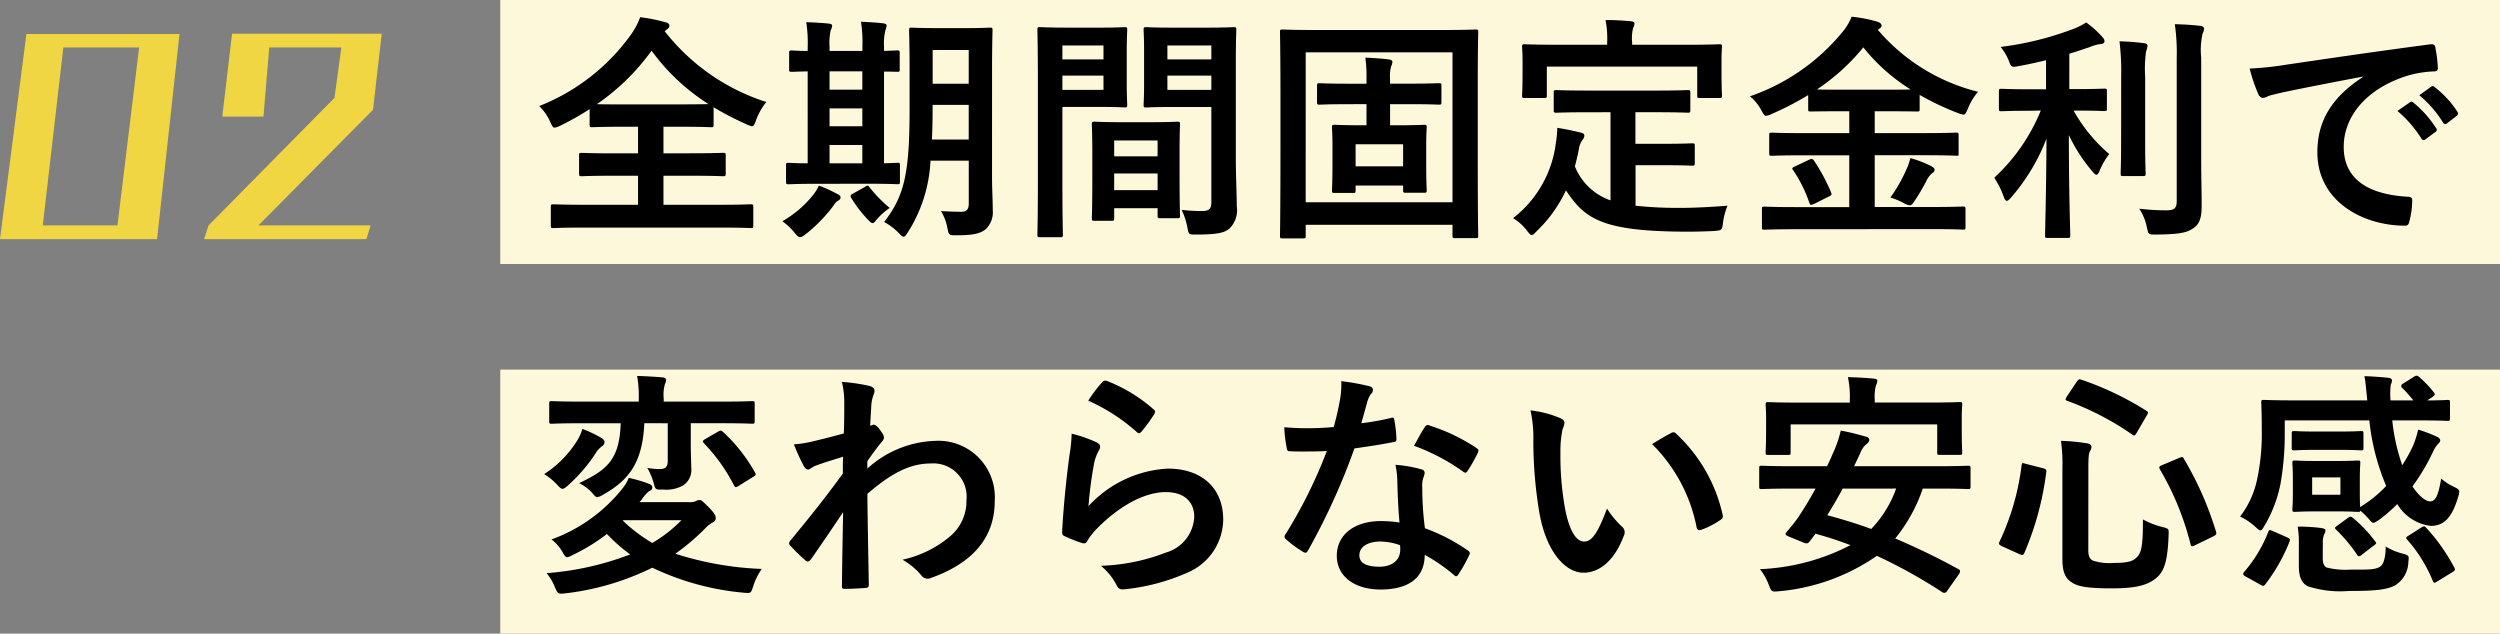 <svg xmlns="http://www.w3.org/2000/svg" width="189.4" height="48" viewBox="0 0 189.4 48">
  <rect x="0" y="0" width="189.4" height="48" fill="#808080" stroke="none"/>
  <g id="グループ_2083" data-name="グループ 2083" transform="translate(-53 -4452.536)">
    <path id="パス_5373" data-name="パス 5373" d="M0,0H151.5V20H0Z" transform="translate(90.9 4452.536)" fill="#fdf8d9"/>
    <path id="パス_5374" data-name="パス 5374" d="M0,0H151.5V20H0Z" transform="translate(90.9 4480.536)" fill="#fdf8d9"/>
    <path id="パス_5375" data-name="パス 5375" d="M10.134,1.618c.126-.09.18-.162.18-.27,0-.126-.09-.216-.324-.27A12.516,12.516,0,0,0,8.1.7,5.667,5.667,0,0,1,7.416,2,15.546,15.546,0,0,1,.45,7.432,3.76,3.76,0,0,1,1.278,8.62c.144.324.216.45.342.45a1.527,1.527,0,0,0,.45-.162,21.641,21.641,0,0,0,2.2-1.242v1.17c0,.18.018.2.2.2C4.572,9.034,5.13,9,6.786,9H7.938v2.016H6.12c-1.746,0-2.34-.036-2.448-.036-.18,0-.2.018-.2.2v1.368c0,.18.018.2.2.2.108,0,.7-.036,2.448-.036H7.938v2.2H3.87c-1.656,0-2.232-.036-2.34-.036-.18,0-.2.018-.2.2v1.4c0,.18.018.2.2.2.108,0,.684-.036,2.34-.036H14.148c1.638,0,2.214.036,2.322.036.18,0,.2-.018.2-.2v-1.4c0-.18-.018-.2-.2-.2-.108,0-.684.036-2.322.036H9.864v-2.2h2.052c1.746,0,2.34.036,2.448.036.2,0,.216-.018.216-.2V11.176c0-.18-.018-.2-.216-.2-.108,0-.7.036-2.448.036H9.864V9h1.278c1.656,0,2.232.036,2.34.036.162,0,.18-.018.18-.2V7.522A21.217,21.217,0,0,0,16.128,8.8a1.676,1.676,0,0,0,.432.162c.144,0,.2-.144.324-.468a4.7,4.7,0,0,1,.774-1.368,15.88,15.88,0,0,1-7.7-5.364ZM6.786,7.306c-1.044,0-1.638,0-1.962-.018a17.011,17.011,0,0,0,4.14-4.05,15.754,15.754,0,0,0,4.32,4.05c-.288,0-.9.018-2.142.018ZM34.758,4.678c0-1.872.036-2.862.036-2.97,0-.2-.018-.216-.2-.216-.108,0-.54.036-1.854.036H30.528c-1.3,0-1.728-.036-1.854-.036-.18,0-.2.018-.2.216,0,.108.036,1.1.036,2.97v2.97c0,4.914-.4,6.588-1.926,8.568a4.687,4.687,0,0,1,1.116.846c.18.18.27.27.36.27s.18-.108.324-.342a11.066,11.066,0,0,0,1.71-5.418h2.9v3.24c0,.45-.162.63-.558.63-.45,0-.99-.018-1.548-.054a3.79,3.79,0,0,1,.486,1.278c.108.558.108.558.7.558,1.35,0,1.836-.162,2.214-.468a1.8,1.8,0,0,0,.522-1.476c0-.72-.054-1.638-.054-2.484ZM30.2,9.97c.036-.684.054-1.458.054-2.3V7.342h2.736V9.97Zm2.79-6.786V5.74H30.258V3.184ZM25.4,13.318c1.548,0,2.088.036,2.2.036.162,0,.18-.018.18-.2V11.932c0-.18-.018-.2-.18-.2-.072,0-.378.018-1.026.036V4.822c.63,0,.936.018,1.008.018.162,0,.18-.018.18-.18V3.418c0-.18-.018-.2-.18-.2-.072,0-.378.018-1.008.036V2.932a4.206,4.206,0,0,1,.108-1.26,1.065,1.065,0,0,0,.09-.342c0-.09-.09-.144-.252-.162-.522-.072-1.134-.09-1.692-.126a10.172,10.172,0,0,1,.108,1.872v.342H22.446V2.932a4.293,4.293,0,0,1,.09-1.242.841.841,0,0,0,.108-.342c0-.108-.108-.144-.252-.162-.5-.054-1.152-.09-1.71-.108A10.056,10.056,0,0,1,20.79,2.95v.306c-.792,0-1.116-.036-1.188-.036-.2,0-.216.018-.216.2V4.66c0,.162.018.18.216.18.072,0,.4-.018,1.188-.036V11.77c-.99,0-1.35-.036-1.44-.036-.18,0-.2.018-.2.2v1.224c0,.18.018.2.2.2.108,0,.648-.036,2.25-.036ZM22.446,11.77V10.384H24.93V11.77Zm0-5.58V4.8H24.93V6.19Zm0,2.772V7.612H24.93v1.35Zm.234,6.1c.162-.216.234-.36.4-.45.144-.072.2-.162.2-.252,0-.108-.072-.18-.252-.27a10.817,10.817,0,0,0-1.386-.63,3.911,3.911,0,0,1-.432.7,8.243,8.243,0,0,1-2.34,2,4.556,4.556,0,0,1,.936.882c.18.216.288.324.4.324s.216-.072.4-.2A11.537,11.537,0,0,0,22.68,15.064Zm1.494-.972c-.144.09-.18.162-.072.324a9.684,9.684,0,0,0,1.3,1.674c.144.144.234.216.306.216.09,0,.162-.09.306-.27a5.048,5.048,0,0,1,.99-.882,10.572,10.572,0,0,1-1.53-1.566c-.054-.09-.09-.126-.144-.126a.557.557,0,0,0-.216.108ZM53.226,4.048c0-1.53.036-2.268.036-2.376,0-.2-.018-.216-.2-.216-.108,0-.594.036-2,.036H48.42c-1.4,0-1.872-.036-1.98-.036-.18,0-.2.018-.2.216,0,.108.036.54.036,1.584V5.74c0,1.062-.036,1.476-.036,1.584,0,.2.018.216.2.216.108,0,.576-.036,1.98-.036h2.952v7.182c0,.54-.144.7-.738.7a12.408,12.408,0,0,1-1.512-.09,5.625,5.625,0,0,1,.432,1.314c.108.576.108.558.648.558,1.692,0,2.2-.144,2.574-.486a1.957,1.957,0,0,0,.522-1.656c0-.882-.072-2.322-.072-3.582Zm-5.184,2.16V5.128h3.33v1.08Zm3.33-3.366V3.9h-3.33V2.842ZM40.518,1.492c-1.314,0-2-.036-2.124-.036-.18,0-.2.018-.2.216,0,.108.036,1.368.036,3.87v7.794c0,2.484-.036,3.708-.036,3.834,0,.18.018.2.2.2h1.53c.18,0,.2-.018.2-.2,0-.126-.036-1.35-.036-3.834V7.5H43c1.17,0,1.71.036,1.818.036.162,0,.18-.018.18-.216,0-.108-.036-.612-.036-1.71V3.382c0-1.08.036-1.6.036-1.71,0-.2-.018-.216-.18-.216-.108,0-.648.036-1.818.036ZM43.2,6.208H40.086V5.128H43.2Zm0-3.366V3.9H40.086V2.842Zm.594,13.284c.2,0,.216-.018.216-.216v-.738H47.3v.558c0,.18.018.2.2.2h1.3c.18,0,.2-.018.2-.2,0-.09-.036-.576-.036-3.186V10.762c0-1.3.036-1.836.036-1.944,0-.18-.018-.2-.2-.2-.126,0-.558.036-1.926.036h-2.43c-1.368,0-1.8-.036-1.926-.036-.18,0-.2.018-.2.2,0,.126.036.666.036,2.25v1.584c0,2.664-.036,3.15-.036,3.258,0,.2.018.216.2.216ZM44.01,13.8v-1.26H47.3V13.8Zm0-3.762H47.3v1.206H44.01ZM63.126,7.288v1.6h-.414c-1.4,0-1.89-.036-2-.036-.18,0-.2.018-.2.216,0,.108.036.5.036,1.332v1.4c0,1.422-.036,1.908-.036,2.016,0,.18.018.2.2.2H62.1c.18,0,.2-.018.2-.2v-.36h3.6V13.8c0,.18.018.2.2.2h1.386c.18,0,.2-.018.2-.2,0-.126-.036-.594-.036-2.016V10.33c0-.756.036-1.152.036-1.26,0-.2-.018-.216-.2-.216-.126,0-.612.036-2.034.036h-.54v-1.6h1.368c1.674,0,2.232.036,2.322.036.18,0,.2-.018.2-.2V5.9c0-.18-.018-.2-.2-.2-.09,0-.648.036-2.322.036H64.908V5.308a2.645,2.645,0,0,1,.09-.9.8.8,0,0,0,.09-.324c0-.09-.108-.162-.252-.18-.522-.072-1.188-.108-1.8-.144a9.177,9.177,0,0,1,.09,1.53v.45H61.9c-1.656,0-2.232-.036-2.322-.036-.18,0-.2.018-.2.2V7.126c0,.18.018.2.2.2.09,0,.666-.036,2.322-.036ZM65.9,10.33V12H62.3V10.33ZM58.32,17.458c.18,0,.2-.018.2-.2v-.828H69.642v.81c0,.18.018.2.2.2h1.548c.18,0,.2-.018.2-.2,0-.108-.036-1.332-.036-6.912V6.154c0-2.952.036-4.212.036-4.32,0-.18-.018-.2-.2-.2-.126,0-.7.036-2.394.036H59.166c-1.674,0-2.268-.036-2.394-.036-.18,0-.2.018-.2.2,0,.108.036,1.368.036,4.932v3.582c0,5.58-.036,6.786-.036,6.912,0,.18.018.2.2.2Zm.2-14.094H69.642V14.722H58.518ZM81.612,7.9v6.678A4.49,4.49,0,0,1,78.912,12c.126-.45.234-.918.324-1.422a1.508,1.508,0,0,1,.234-.558.557.557,0,0,0,.162-.342c0-.126-.09-.2-.342-.252-.522-.126-1.116-.252-1.71-.342a8.576,8.576,0,0,1-.108,1.152,8.522,8.522,0,0,1-3.24,5.688,3.913,3.913,0,0,1,1.044.936c.18.234.27.342.36.342.108,0,.216-.108.4-.306a10.255,10.255,0,0,0,2.2-3.078c1.422,2.142,2.682,3.114,9.126,3.132.72,0,1.44-.018,2.124-.054.558-.054.576-.054.648-.612a4.937,4.937,0,0,1,.342-1.3c-1.188.09-2.466.162-3.492.162a30.362,30.362,0,0,1-3.474-.162V11.914h2.2c1.476,0,1.962.036,2.07.036.2,0,.216-.018.216-.18V10.456c0-.18-.018-.2-.216-.2-.108,0-.594.036-2.07.036H83.5V7.9h1.53c1.728,0,2.322.036,2.43.036.18,0,.2-.018.2-.2V6.424c0-.18-.018-.2-.2-.2-.108,0-.7.036-2.43.036H79.956c-1.746,0-2.322-.036-2.43-.036-.2,0-.216.018-.216.2V7.738c0,.18.018.2.216.2.108,0,.684-.036,2.43-.036ZM83.25,2.788v-.18a3.222,3.222,0,0,1,.072-1.08.841.841,0,0,0,.108-.342c0-.108-.108-.162-.27-.18-.612-.054-1.26-.09-1.926-.09a7.246,7.246,0,0,1,.126,1.71v.162H77.508c-1.692,0-2.268-.036-2.394-.036-.18,0-.2.018-.2.18,0,.126.036.432.036,1.1v.612c0,1.6-.036,1.854-.036,1.98,0,.18.018.2.2.2h1.458c.2,0,.216-.018.216-.2V4.444H88.182V6.622c0,.18.018.2.2.2h1.476c.18,0,.2-.018.2-.2,0-.108-.036-.378-.036-1.98V3.868c0-.5.036-.81.036-.936,0-.162-.018-.18-.2-.18-.108,0-.7.036-2.376.036Zm22.734,13.968c1.656,0,2.214.036,2.322.036.18,0,.2-.018.2-.18V15.244c0-.18-.018-.2-.2-.2-.108,0-.666.036-2.322.036h-4.356V11.158h3.744c1.71,0,2.3.036,2.412.036.2,0,.2.054.2-.2V9.646c0-.18-.018-.2-.2-.2-.108,0-.7.036-2.412.036h-3.744V7.828h.972c1.566,0,2.106.018,2.232.018.18,0,.2-.018.2-.18V6.586a20.213,20.213,0,0,0,2.88,1.368,1.67,1.67,0,0,0,.432.126c.144,0,.2-.126.342-.45a4.443,4.443,0,0,1,.774-1.278,14.577,14.577,0,0,1-7.6-4.7.376.376,0,0,0,.108-.072c.144-.108.18-.162.18-.252,0-.126-.144-.234-.324-.288A10.639,10.639,0,0,0,99.882.664a4.372,4.372,0,0,1-.72,1.188,15.675,15.675,0,0,1-6.984,4.842,3.564,3.564,0,0,1,.864,1.062c.162.306.234.414.36.414a1.183,1.183,0,0,0,.432-.144A22.031,22.031,0,0,0,96.588,6.6V7.666c0,.162.018.18.2.18.108,0,.648-.018,2.214-.018h.7V9.484H96.264c-1.71,0-2.3-.036-2.412-.036-.2,0-.216.018-.216.2V11c0,.18.018.2.216.2.108,0,.7-.036,2.412-.036H99.7v3.924H95.6c-1.638,0-2.2-.036-2.3-.036-.2,0-.216.018-.216.2v1.368c0,.162.018.18.216.18.108,0,.666-.036,2.3-.036ZM99,6.19c-.864,0-1.4,0-1.746-.018a15.824,15.824,0,0,0,3.51-3.186,14.142,14.142,0,0,0,3.582,3.186c-.342.018-.882.018-1.746.018Zm3.816,8.172a5.535,5.535,0,0,1,1.062.45,1.238,1.238,0,0,0,.414.144c.09,0,.162-.072.288-.234a15.667,15.667,0,0,0,.954-1.6,1.783,1.783,0,0,1,.414-.576c.126-.09.216-.144.216-.288,0-.108-.108-.2-.324-.306a7.855,7.855,0,0,0-1.512-.576,4.649,4.649,0,0,1-.342.954A11.3,11.3,0,0,1,102.816,14.362ZM95.6,12c-.234.108-.27.144-.144.306a10.173,10.173,0,0,1,1.224,2.466c.072.18.09.18.36.072l1.116-.558c.216-.108.234-.144.162-.324a14.246,14.246,0,0,0-1.278-2.376c-.126-.18-.18-.18-.414-.072Zm18.612-4.23a14.2,14.2,0,0,1-3.528,5.094,6.706,6.706,0,0,1,.72,1.44c.072.216.144.306.234.306s.18-.09.324-.252A14.972,14.972,0,0,0,114.642,9.9c-.018,4.1-.108,7.02-.108,7.344,0,.162.018.18.2.18h1.494c.2,0,.216-.018.216-.18,0-.324-.108-3.276-.108-7.614a12.467,12.467,0,0,0,1.782,2.754c.126.162.234.252.306.252.09,0,.162-.108.252-.324a5.225,5.225,0,0,1,.72-1.242,11.988,11.988,0,0,1-2.7-3.294h.144c1.548,0,2.07.036,2.178.036.18,0,.2-.018.2-.2v-1.3c0-.18-.018-.2-.2-.2-.108,0-.63.036-2.178.036h-.468V3.472c.54-.162,1.044-.342,1.53-.5a3.436,3.436,0,0,1,.792-.234c.2,0,.342-.072.342-.216,0-.126-.054-.2-.18-.342a7.343,7.343,0,0,0-1.206-1.08,5.377,5.377,0,0,1-.918.468,23.654,23.654,0,0,1-5.562,1.386,4.13,4.13,0,0,1,.594.99c.216.558.216.558.738.468.72-.126,1.422-.288,2.106-.45v2.2h-1.17c-1.566,0-2.088-.036-2.2-.036-.18,0-.2.018-.2.2v1.3c0,.18.018.2.2.2.108,0,.63-.036,2.2-.036Zm12.15-4a5.673,5.673,0,0,1,.108-1.836.844.844,0,0,0,.108-.378c0-.09-.108-.18-.288-.2-.612-.072-1.26-.108-1.926-.126a15.292,15.292,0,0,1,.144,2.574V14.632c0,.576-.216.7-.792.7a16.5,16.5,0,0,1-2.052-.126,3.785,3.785,0,0,1,.576,1.386c.126.576.126.576.684.576,1.746-.018,2.322-.126,2.826-.468.522-.342.648-.864.648-1.746,0-.9-.036-2.322-.036-3.582Zm-6.066,6.39c0,1.53-.036,2.268-.036,2.376,0,.18.018.2.2.2h1.494c.18,0,.2-.018.2-.2,0-.108-.036-.846-.036-2.376V5.2a9.239,9.239,0,0,1,.072-1.926,1.43,1.43,0,0,0,.108-.4c0-.108-.072-.18-.252-.2a15.774,15.774,0,0,0-1.872-.144,19.242,19.242,0,0,1,.126,2.682Zm18.324-4.932c-2.178,1.422-3.456,3.15-3.456,5.706,0,3.744,3.474,5.562,6.642,5.562.216,0,.288-.108.342-.378a6.4,6.4,0,0,0,.2-1.548c0-.2-.108-.27-.4-.27-3.132-.2-4.788-1.458-4.788-3.78,0-2.16,1.53-4.266,4.59-5.31a8.031,8.031,0,0,1,2.2-.4c.234,0,.342-.054.342-.27a10.283,10.283,0,0,0-.2-1.584c-.018-.126-.108-.234-.378-.2-4.644.612-8.6,1.206-10.818,1.53a24.831,24.831,0,0,1-2.862.306A12.545,12.545,0,0,0,130.7,6.55a.421.421,0,0,0,.342.27,1.051,1.051,0,0,0,.4-.144c.27-.09.45-.126,1.134-.288,1.926-.4,3.852-.774,6.048-1.188Zm2.61,2.574A8.931,8.931,0,0,1,143.046,9.9a.188.188,0,0,0,.306.054l.756-.558a.182.182,0,0,0,.054-.288,8.284,8.284,0,0,0-1.71-1.926c-.108-.09-.18-.108-.27-.036Zm1.656-1.188a8.515,8.515,0,0,1,1.8,2.07.185.185,0,0,0,.306.054l.72-.558a.208.208,0,0,0,.054-.324,7.517,7.517,0,0,0-1.71-1.854c-.108-.09-.162-.108-.27-.036ZM8.046,37.438a1.817,1.817,0,0,0,.234-.288,3.076,3.076,0,0,1,.468-.522c.18-.09.27-.144.27-.306,0-.126-.09-.2-.252-.27a10.531,10.531,0,0,0-1.53-.45,3.168,3.168,0,0,1-.468.792,12.143,12.143,0,0,1-5.382,3.87,3.461,3.461,0,0,1,.81.918c.162.306.252.432.378.432a1.368,1.368,0,0,0,.4-.162,14.6,14.6,0,0,0,2.61-1.6A12.075,12.075,0,0,0,7.344,41.4,22.22,22.22,0,0,1,1.008,42.82a3.857,3.857,0,0,1,.63,1.062c.234.522.234.522.792.468a20.069,20.069,0,0,0,6.588-1.944A20.246,20.246,0,0,0,15.93,44.3c.558.054.558.054.738-.5a4.6,4.6,0,0,1,.648-1.3,24.261,24.261,0,0,1-6.552-1.152,16.666,16.666,0,0,0,2.25-1.908,2.269,2.269,0,0,1,.558-.45.36.36,0,0,0,.252-.36c0-.162-.09-.342-.5-.774-.468-.45-.558-.576-.738-.576a.6.6,0,0,0-.288.09,1.174,1.174,0,0,1-.54.072Zm3.186,1.368a10.791,10.791,0,0,1-2.214,1.728,11.968,11.968,0,0,1-2.232-1.692l.036-.036Zm-1.044-7.344v2.844c0,.432-.144.63-.63.63a5.6,5.6,0,0,1-.918-.09,4.9,4.9,0,0,1,.468,1.1c.144.558.144.558.72.54a2.615,2.615,0,0,0,1.548-.324,1.41,1.41,0,0,0,.594-1.314c0-.4-.036-.9-.036-1.872V31.462h2.34c1.638,0,2.2.036,2.3.036.18,0,.2-.018.2-.2V29.968c0-.162-.018-.18-.2-.18-.108,0-.666.036-2.3.036H9.882v-.27a2.809,2.809,0,0,1,.09-1.044.807.807,0,0,0,.09-.342c0-.09-.09-.162-.27-.18-.63-.054-1.3-.09-1.926-.108a8.288,8.288,0,0,1,.126,1.692v.252H3.708c-1.638,0-2.2-.036-2.3-.036-.18,0-.2.018-.2.18V31.3c0,.18.018.2.2.2.108,0,.666-.036,2.3-.036H6.624C6.534,34.2,5.616,34.99,3.474,36a3.293,3.293,0,0,1,.972.72c.2.234.288.342.4.342a1.223,1.223,0,0,0,.468-.2c2.016-1.134,2.97-2.52,3.1-5.4ZM.828,35.314a4.79,4.79,0,0,1,.936.756c.216.234.324.36.45.36.108,0,.216-.09.414-.252A12.411,12.411,0,0,0,4.734,33.73a1.643,1.643,0,0,1,.5-.54.363.363,0,0,0,.162-.324c0-.09-.108-.216-.234-.288a8.975,8.975,0,0,0-1.44-.684,3.684,3.684,0,0,1-.45.972A8.12,8.12,0,0,1,.828,35.314Zm12.186-2.646c-.2.126-.2.18-.072.324a13.229,13.229,0,0,1,2.268,3.186c.054.09.09.126.126.126a.5.5,0,0,0,.216-.09l1.1-.684c.216-.126.234-.18.144-.342a12.406,12.406,0,0,0-2.412-3.06c-.09-.072-.126-.108-.2-.108a.558.558,0,0,0-.2.09Zm12.294,1.674c.432-.63.7-.972.954-1.3.27-.306.306-.378.306-.5s-.072-.27-.288-.558c-.162-.234-.36-.414-.486-.414a.334.334,0,0,0-.126.036c-.054.018-.09.036-.144.054.036-.774.072-1.188.09-1.62a3.059,3.059,0,0,1,.18-.774c.126-.324.054-.522-.324-.63a13.685,13.685,0,0,0-2.088-.306,6.528,6.528,0,0,1,.18,1.566c0,.774,0,1.566-.036,2.34-1.386.378-2.088.54-2.556.648a8.755,8.755,0,0,1-1.224.18,15.308,15.308,0,0,0,.72,1.584c.108.216.234.324.36.324.108,0,.288-.18.594-.306.684-.252,1.53-.5,2.052-.666-.018.342-.018.828-.018,1.278-1.35,1.854-2.376,3.132-3.96,5.058a.311.311,0,0,0-.108.216.249.249,0,0,0,.108.2,12.494,12.494,0,0,0,1.1,1.08.313.313,0,0,0,.2.108c.09,0,.162-.072.252-.18.666-.954,1.566-2.268,2.43-3.564-.036,1.836-.072,3.726-.09,5.562-.018.18.036.252.2.252.594,0,1.4-.054,1.6-.072.144,0,.234-.072.234-.216-.036-2.43-.09-4.608-.108-6.912,1.764-1.512,3.168-2.3,4.824-2.3a2.518,2.518,0,0,1,2.682,2.79,3.476,3.476,0,0,1-1.224,2.718,8.292,8.292,0,0,1-3.618,1.782,5.3,5.3,0,0,1,1.422,1.188.59.59,0,0,0,.468.252.686.686,0,0,0,.306-.072c3.1-1.116,4.788-3.024,4.788-5.8a4.276,4.276,0,0,0-4.482-4.572A8.011,8.011,0,0,0,25.308,34.9Zm16.74-4.59a14.358,14.358,0,0,1,3.636,2.34c.09.09.144.126.216.126.054,0,.126-.054.2-.144a11.787,11.787,0,0,0,.918-1.26.5.5,0,0,0,.09-.216c0-.072-.036-.126-.126-.2a11.807,11.807,0,0,0-3.528-2.142.3.3,0,0,0-.342.09A9.859,9.859,0,0,0,42.048,29.752Zm-1.26,2.5a11.216,11.216,0,0,1-.162,1.62c-.216,1.6-.45,3.726-.558,5.814,0,.252.072.288.252.36a12.375,12.375,0,0,0,1.224.486c.234.054.306.054.414-.126a4.925,4.925,0,0,1,.774-.99c1.692-1.71,3.6-2.736,5.184-2.736,1.548,0,2.16.882,2.16,1.854a2.949,2.949,0,0,1-2.124,2.718A14.936,14.936,0,0,1,43,42.262a4.6,4.6,0,0,1,1.224,1.53c.162.27.324.288.72.234a15.607,15.607,0,0,0,4.608-1.242,4.411,4.411,0,0,0,2.718-4.032c0-2.322-1.566-3.852-4.194-3.852a8.775,8.775,0,0,0-6.012,2.844,30.041,30.041,0,0,1,.432-3.276,3.375,3.375,0,0,1,.36-.954.536.536,0,0,0,.09-.27c0-.144-.09-.252-.288-.342A10.127,10.127,0,0,0,40.788,32.254Zm24.84,6.732a9.277,9.277,0,0,0-1.422-.108c-2.034,0-3.33,1.062-3.33,2.628,0,1.548,1.332,2.556,3.312,2.556,2.052,0,3.348-.828,3.348-2.628a13.388,13.388,0,0,1,2.2,1.512c.072.072.126.108.18.108s.108-.036.162-.126A11.075,11.075,0,0,0,70.9,41.47c.09-.18.072-.252-.108-.378a14.114,14.114,0,0,0-3.24-1.674,23.508,23.508,0,0,1-.2-3.06,1.87,1.87,0,0,1,.072-.738,2.257,2.257,0,0,0,.108-.378.277.277,0,0,0-.252-.288,9.73,9.73,0,0,0-1.962-.342,6.322,6.322,0,0,1,.144,1.278C65.484,36.736,65.52,37.834,65.628,38.986Zm.036,1.71a2.074,2.074,0,0,1,.018.36c0,.756-.594,1.278-1.566,1.278-1.026,0-1.53-.288-1.53-.864,0-.684.7-1.044,1.6-1.044A4.587,4.587,0,0,1,65.664,40.7ZM62.73,31.462c.162-.54.306-1.1.432-1.53a1.979,1.979,0,0,1,.288-.666.443.443,0,0,0,.162-.342c0-.126-.108-.234-.288-.27a16.646,16.646,0,0,0-2.106-.378,6.966,6.966,0,0,1-.108,1.458c-.126.648-.252,1.26-.468,2.016-.828.072-1.368.09-2.07.09-.522,0-.936-.018-1.674-.072a9.4,9.4,0,0,0,.18,1.53c.036.234.072.288.252.288.45.018.594.018.99.018.558,0,1.116,0,1.8-.036a36.313,36.313,0,0,1-3.114,6.282.344.344,0,0,0-.09.216c0,.072.036.126.126.2a8.545,8.545,0,0,0,1.242.918.5.5,0,0,0,.216.09c.072,0,.126-.054.2-.18a49.737,49.737,0,0,0,3.51-7.722c1.116-.162,2-.288,2.97-.486.144-.018.216-.054.216-.216a9.767,9.767,0,0,0-.162-1.458c-.036-.2-.108-.2-.27-.144A19.346,19.346,0,0,1,62.73,31.462Zm4,1.71a15.556,15.556,0,0,1,3.726,1.962.251.251,0,0,0,.162.072c.054,0,.108-.036.162-.126a10.947,10.947,0,0,0,.756-1.332.429.429,0,0,0,.072-.216c0-.072-.054-.126-.162-.2a14.044,14.044,0,0,0-3.528-1.692.251.251,0,0,0-.378.126C67.3,32.092,67.032,32.632,66.726,33.172Zm8.82-2.682a9.649,9.649,0,0,1,.216,2.358,32.633,32.633,0,0,0,.432,5.238c.486,3.042,1.962,4.7,3.366,4.7,1.26,0,2.376-.972,3.06-2.808a.551.551,0,0,0-.126-.666,6.881,6.881,0,0,1-1.152-1.386c-.7,1.872-1.152,2.5-1.728,2.5-.756,0-1.224-1.224-1.476-2.646a22.67,22.67,0,0,1-.324-4.1,8.087,8.087,0,0,1,.162-1.764,1.567,1.567,0,0,0,.144-.5c0-.126-.126-.252-.288-.324A7.791,7.791,0,0,0,75.546,30.49Zm9.216,2.556a12.128,12.128,0,0,1,3.366,6.282c.036.216.162.27.378.2a6.109,6.109,0,0,0,1.4-.72c.144-.09.252-.162.2-.4a11.9,11.9,0,0,0-3.528-6.156.277.277,0,0,0-.2-.108.534.534,0,0,0-.2.072C85.9,32.362,85.446,32.614,84.762,33.046Zm23.22,9.882a.479.479,0,0,0,.108-.252c0-.072-.036-.108-.126-.162a53.008,53.008,0,0,0-4.788-2.322,12.058,12.058,0,0,0,2.088-3.78h1.17c1.6,0,2.124.036,2.25.036.18,0,.2-.018.2-.2V34.882c0-.18-.018-.2-.2-.2-.126,0-.648.036-2.25.036h-6.372l.468-.99a1.564,1.564,0,0,1,.468-.684.435.435,0,0,0,.216-.324c0-.108-.09-.2-.234-.234a18.852,18.852,0,0,0-1.926-.468,9.228,9.228,0,0,1-.63,1.8c-.126.306-.27.612-.414.9H95.328c-1.6,0-2.142-.036-2.25-.036-.18,0-.2.018-.2.2V36.25c0,.18.018.2.2.2.108,0,.648-.036,2.25-.036h1.818c-.432.792-.882,1.53-1.3,2.16a13.348,13.348,0,0,1-.882,1.116c-.126.162-.144.234.162.36l1.1.45c.252.108.342.072.468-.072l.45-.594a26.806,26.806,0,0,1,2.646.864,16.265,16.265,0,0,1-6.858,1.818,4.424,4.424,0,0,1,.684,1.224c.2.5.216.5.774.45a15.376,15.376,0,0,0,7.4-2.682,39.17,39.17,0,0,1,4.932,2.736.249.249,0,0,0,.4-.09Zm-4.734-6.516a8.564,8.564,0,0,1-1.89,3.06c-1.08-.4-2.2-.738-3.33-1.044.414-.666.81-1.332,1.17-2.016Zm-1.62-6.516V29.68a3.365,3.365,0,0,1,.09-1.08,1.016,1.016,0,0,0,.108-.36c0-.09-.09-.144-.288-.162-.612-.054-1.278-.09-1.944-.108a7.171,7.171,0,0,1,.144,1.71V29.9H95.976c-1.692,0-2.286-.036-2.412-.036-.18,0-.2.018-.2.18,0,.108.036.432.036,1.062V31.7c0,1.584-.036,1.836-.036,1.962,0,.18.018.2.2.2h1.494c.18,0,.2-.018.2-.2V31.552h11.106v2.106c0,.18.018.2.2.2h1.494c.18,0,.2-.018.2-.2,0-.108-.036-.378-.036-1.962v-.738c0-.486.036-.81.036-.918,0-.162-.018-.18-.2-.18-.108,0-.72.036-2.412.036Zm16.182,4.95c0-.882.036-1.116.126-1.278a.581.581,0,0,0,.108-.324c0-.126-.108-.234-.4-.27a15.961,15.961,0,0,0-1.908-.18,12.874,12.874,0,0,1,.108,2.052v6.912c0,1.044.252,1.476.738,1.782.432.288,1.17.432,2.988.432,1.728,0,2.664-.2,3.348-.756.63-.5.9-1.26.972-3.294.018-.468.018-.468-.45-.594a6.142,6.142,0,0,1-1.494-.576c0,2.088-.126,2.574-.522,2.916-.288.288-.774.378-1.71.378a3.992,3.992,0,0,1-1.566-.18c-.234-.108-.342-.36-.342-.774Zm5.6-.216c-.234.09-.27.162-.18.324a21.515,21.515,0,0,1,2.322,5.67c.054.2.108.2.36.072l1.368-.666c.234-.126.252-.162.2-.36a24.888,24.888,0,0,0-2.43-5.508c-.09-.18-.126-.162-.36-.072Zm-7.236-5.184a.6.6,0,0,0-.09.216c0,.054.036.072.144.108a21.74,21.74,0,0,1,4.914,2.556c.162.108.2.09.342-.162l.756-1.3c.126-.216.126-.252-.054-.36a23.307,23.307,0,0,0-4.9-2.34c-.18-.054-.216-.036-.36.162Zm-3.1,5.094c-.27-.09-.288-.09-.324.126a18.862,18.862,0,0,1-1.674,5.778c-.072.144-.054.216.2.342l1.314.594c.252.108.306.054.378-.108a22.628,22.628,0,0,0,1.656-6.12c.018-.18-.018-.216-.27-.288Zm28.584-6.084c-.108.054-.144.126-.144.18a.19.19,0,0,0,.09.162,12.449,12.449,0,0,1,.828.936h-1.728a5.565,5.565,0,0,1,.018-1.188.856.856,0,0,0,.09-.324c0-.108-.09-.18-.27-.2-.522-.054-1.188-.108-1.818-.126.108.522.144,1.188.216,1.836H133.56c-1.728,0-2.322-.036-2.43-.036-.2,0-.216.018-.216.18,0,.108.036.7.036,1.962a16.586,16.586,0,0,1-.342,3.834,6.941,6.941,0,0,1-1.3,2.862,4.452,4.452,0,0,1,1.152.774c.2.18.306.27.378.27.108,0,.18-.108.324-.36a9.916,9.916,0,0,0,1.206-3.15,21.635,21.635,0,0,0,.324-3.618V31.246H139.1a17.185,17.185,0,0,0,1.278,4.968,9.285,9.285,0,0,1-1.98,1.6c0-.162-.018-.45-.018-.99V35.638c0-.756.036-1.044.036-1.152,0-.18-.018-.2-.2-.2-.126,0-.468.036-1.53.036H135c-1.062,0-1.4-.036-1.53-.036-.18,0-.2.018-.2.2,0,.126.036.4.036,1.152v1.188c0,.756-.036,1.026-.036,1.152,0,.18.018.2.2.2.126,0,.468-.036,1.53-.036h1.692c1.062,0,1.4.036,1.53.036s.18,0,.2-.09a5.887,5.887,0,0,1,.594.576c.2.234.288.342.4.342.09,0,.216-.09.432-.234a10.983,10.983,0,0,0,1.368-1.188,3.443,3.443,0,0,0,2.538,1.656c1.026,0,1.62-.666,2.07-2.178a1.63,1.63,0,0,0,.09-.4c0-.18-.126-.252-.468-.414a3.7,3.7,0,0,1-.9-.594c-.216,1.224-.4,1.728-.846,1.728-.324,0-.846-.4-1.332-1.134a15.862,15.862,0,0,0,1.584-2.682,2.206,2.206,0,0,1,.36-.54c.09-.09.162-.162.162-.27a.343.343,0,0,0-.216-.252,10.317,10.317,0,0,0-1.458-.558,8.356,8.356,0,0,1-.342,1.116,11.623,11.623,0,0,1-.864,1.584,14.955,14.955,0,0,1-.756-3.4H142.6c1.71,0,2.3.036,2.412.036.18,0,.2-.018.2-.2V29.878c0-.162-.018-.18-.2-.18-.09,0-.486.036-1.53.036l.414-.27c.162-.126.216-.18.09-.342a7.851,7.851,0,0,0-1.116-1.17c-.126-.108-.2-.126-.378-.018Zm-4.752,8.424h-2.142V35.566h2.142Zm-1.332,3.636a1.5,1.5,0,0,1,.108-.648.577.577,0,0,0,.09-.306q0-.108-.324-.162a13.94,13.94,0,0,0-1.782-.108,7.084,7.084,0,0,1,.09,1.368v1.584c0,.954.252,1.332.666,1.566a7.974,7.974,0,0,0,3.114.36c1.872,0,2.862-.072,3.528-.432a2.15,2.15,0,0,0,.99-1.764c.054-.486.054-.486-.414-.63a4.53,4.53,0,0,1-1.3-.54c-.018.864-.162,1.386-.468,1.548-.378.216-.882.2-2.2.2a5.832,5.832,0,0,1-1.818-.162c-.216-.126-.288-.36-.288-.72Zm-.558-8.424c-1.062,0-1.494-.036-1.6-.036-.18,0-.2.018-.2.216v1.044c0,.18.018.2.2.2.108,0,.54-.036,1.6-.036h1.836c1.08,0,1.512.036,1.62.036.162,0,.18-.018.18-.2V32.272c0-.2-.018-.216-.18-.216-.108,0-.54.036-1.62.036Zm7.056,7.884c-.216.126-.234.18-.09.324a11.026,11.026,0,0,1,1.926,3.114c.072.18.126.162.36.018l1.116-.684c.234-.144.234-.18.144-.36a14.169,14.169,0,0,0-2.124-3.006c-.072-.072-.108-.108-.162-.108a.6.6,0,0,0-.216.09ZM130.86,43.7c.2.108.252.108.36-.036a13.342,13.342,0,0,0,1.836-3.24c.054-.18.036-.216-.2-.324l-1.062-.468c-.252-.108-.288-.108-.36.09a10.4,10.4,0,0,1-1.818,3.006c-.108.144-.108.216.108.342Zm5.814-4.482c-.216.162-.216.18-.072.324a12.16,12.16,0,0,1,1.566,1.872c.054.09.09.126.144.126a.422.422,0,0,0,.234-.126l.936-.72c.18-.126.162-.162.054-.288a9.926,9.926,0,0,0-1.692-1.782c-.144-.108-.2-.108-.378.018Z" transform="translate(93.4 4453.138)"/>
    <path id="パス_4873" data-name="パス 4873" d="M-1.6.52.1-15.02H-11.5L-13.5.52Zm-3-1.04h-5.66L-8.7-14h5.74ZM14.26.52l.32-1.04H6.08l8.68-8.76.66-5.76H4.08L3.34-8.76H6.46L6.9-14h5.46l-.52,3.82L2.3-.52,1.96.52Z" transform="translate(66.5 4470.132)" fill="#f0d642"/>
  </g>
</svg>
